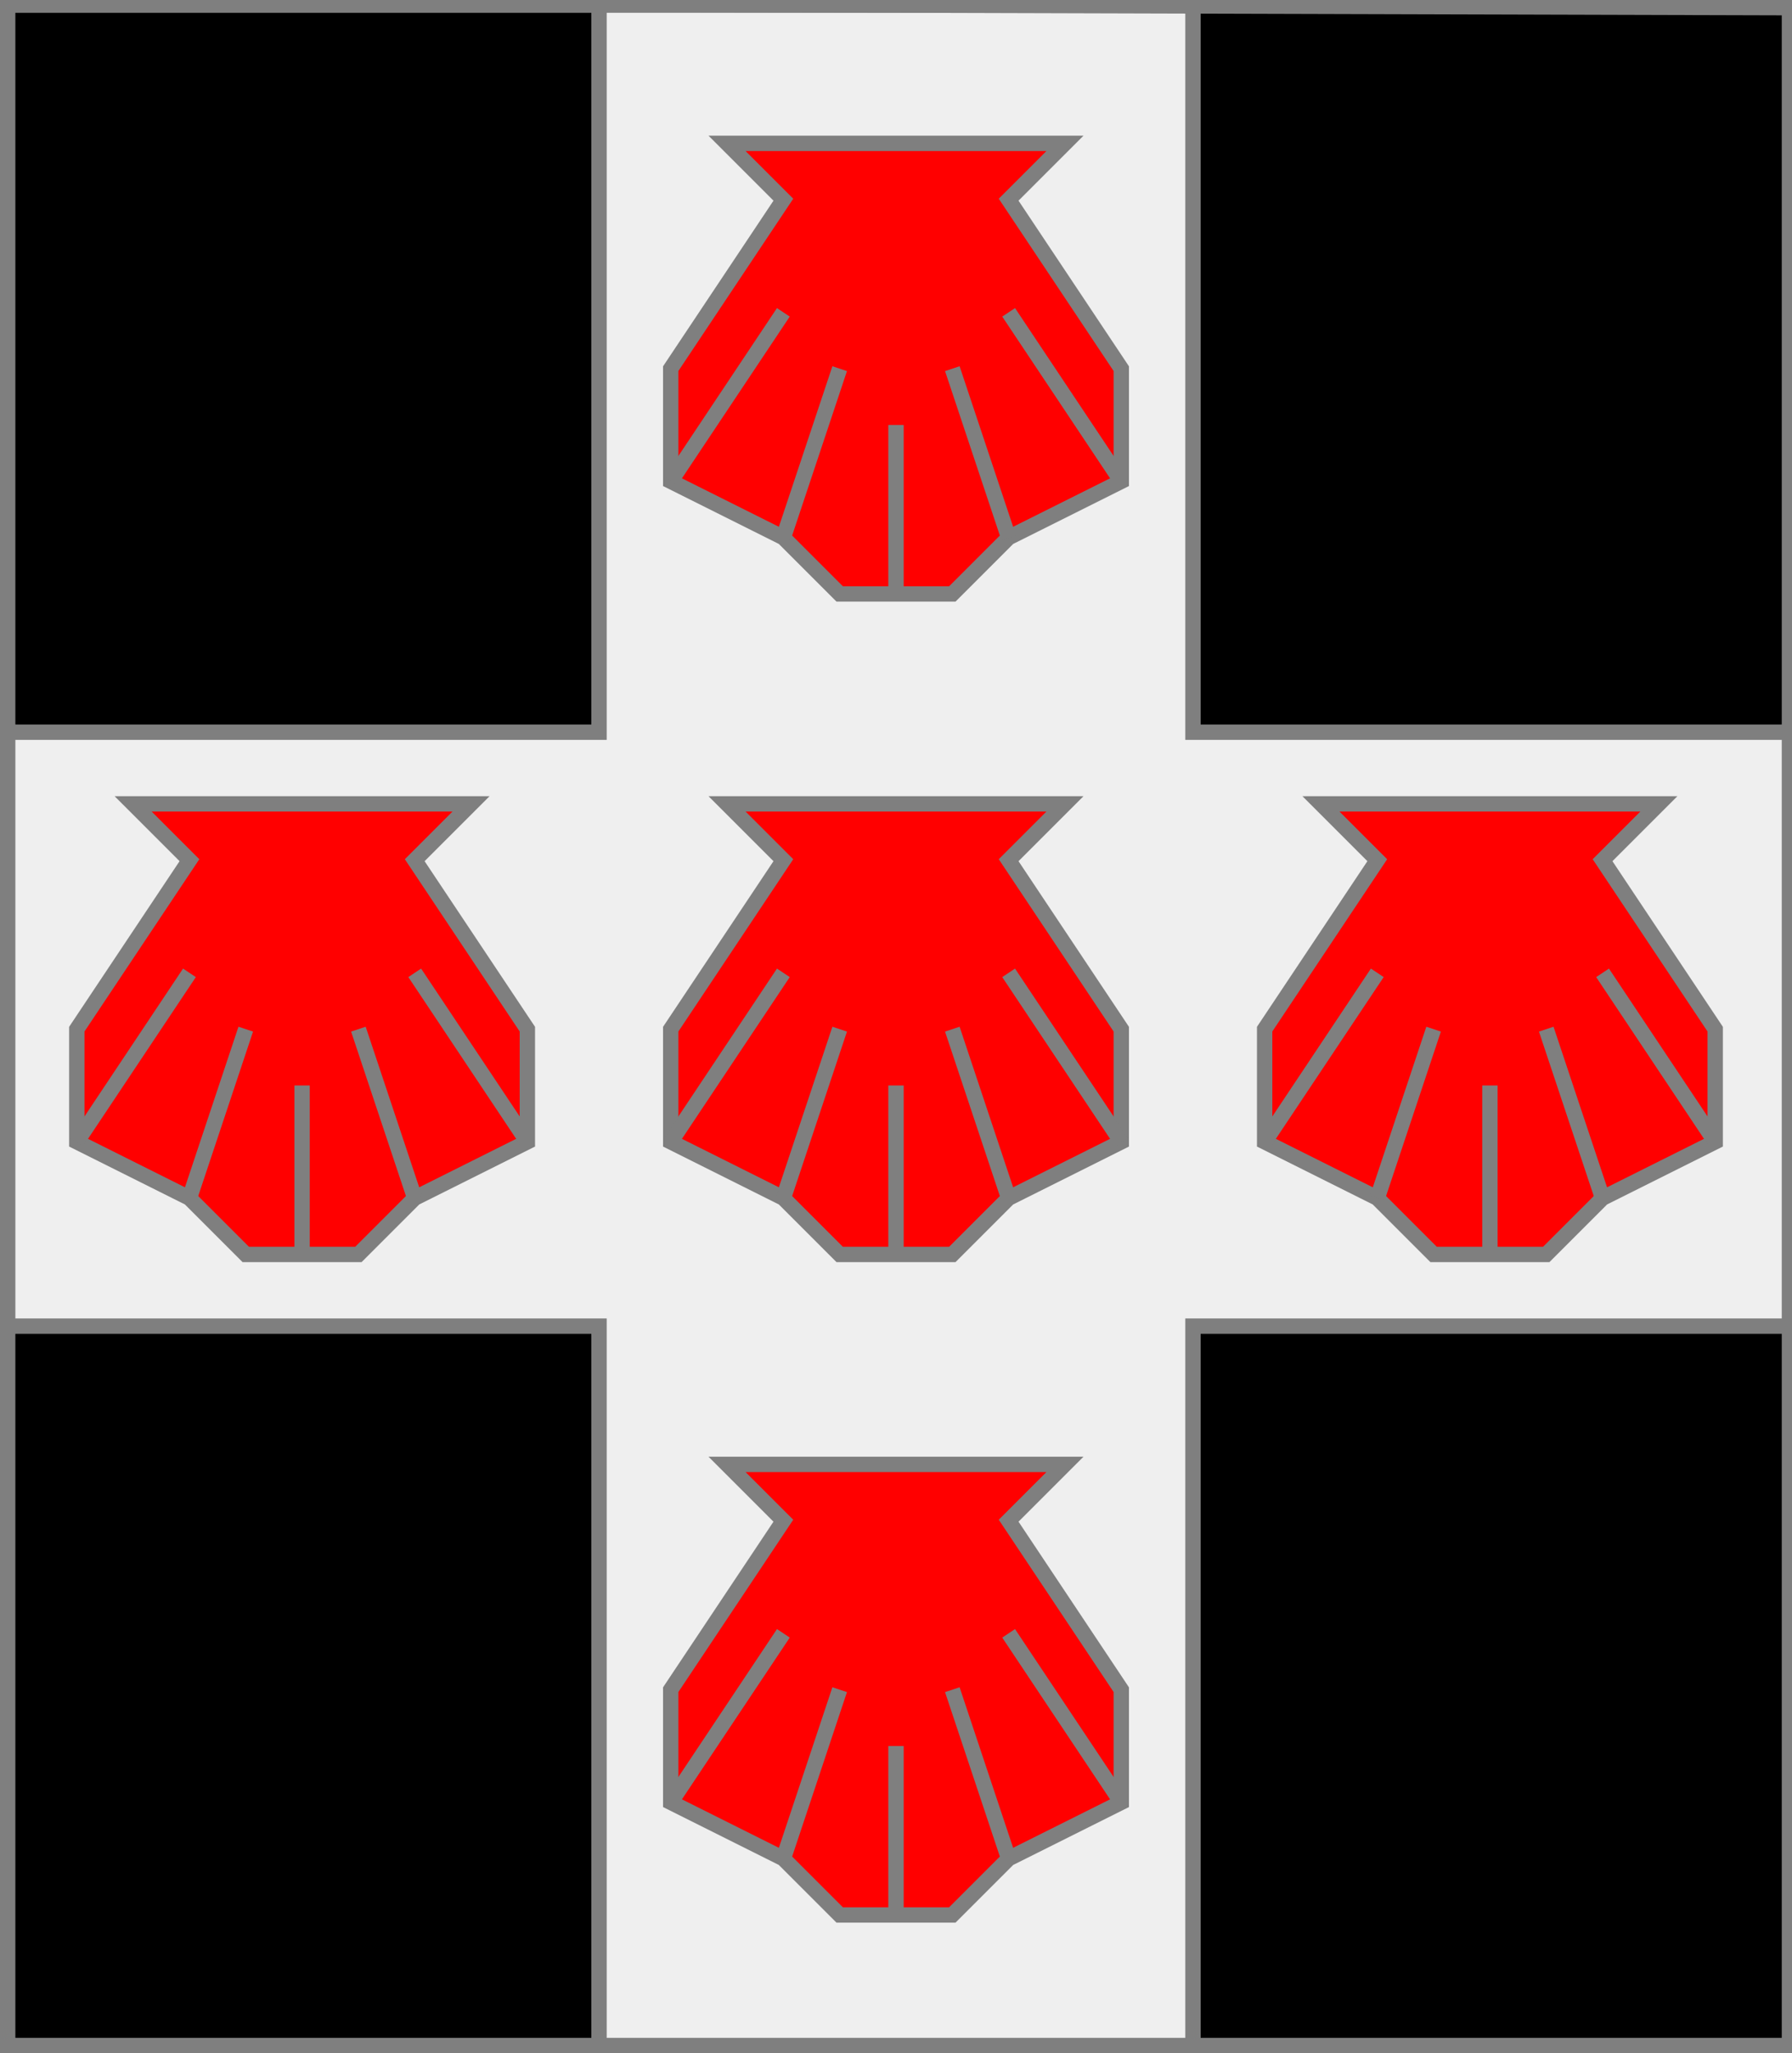<?xml version="1.0" encoding="utf-8"?>
<!DOCTYPE svg PUBLIC "-//W3C//DTD SVG 20010904//EN"
                     "http://www.w3.org/TR/2001/REC-SVG-20010904/DTD/svg10.dtd">
<!-- (sable (charge (croix argent) (5 (coquille gueules)))) -->
<svg width="350" height="401"
     xml:lang="fr" xmlns="http://www.w3.org/2000/svg"
     xmlns:xlink="http://www.w3.org/1999/xlink">
<rect width="100%" height="100%" fill="#333333" stroke="none"/>
<g>
<g>
<polygon points="1,401 350,400 350,1 1,1 " fill="#000000"/>
<polygon points="1,401 350,400 350,1 1,1 " stroke="#7f7f7f" stroke-width="3" fill-opacity="0.0"/>
</g>
<g>
<g>
<polygon points="117,1 233,1 233,143 350,143 350,259 233,259 233,401 117,401 117,259 1,259 1,143 117,143 " fill="#efefef"/>
<polygon points="117,1 233,1 233,143 350,143 350,259 233,259 233,401 117,401 117,259 1,259 1,143 117,143 " stroke="#7f7f7f" stroke-width="3" fill-opacity="0.0"/>
</g>
<g>
<g fill="#ff0000">
<polygon points="142,28 208,28 197,39 219,72 219,94 197,105 186,116 164,116 153,105 131,94 131,72 153,39 "/>
</g>
<polygon points="142,28 208,28 197,39 219,72 219,94 197,105 186,116 164,116 153,105 131,94 131,72 153,39 " stroke="#7f7f7f" stroke-width="3" fill-opacity="0.0"/>
<polyline points="131,94 153,61 " stroke="#7f7f7f" stroke-width="3" fill="none"/>
<polyline points="153,105 164,72 " stroke="#7f7f7f" stroke-width="3" fill="none"/>
<polyline points="175,116 175,83 " stroke="#7f7f7f" stroke-width="3" fill="none"/>
<polyline points="197,105 186,72 " stroke="#7f7f7f" stroke-width="3" fill="none"/>
<polyline points="219,94 197,61 " stroke="#7f7f7f" stroke-width="3" fill="none"/>
</g>
<g>
<g fill="#ff0000">
<polygon points="26,157 92,157 81,168 103,201 103,223 81,234 70,245 48,245 37,234 15,223 15,201 37,168 "/>
</g>
<polygon points="26,157 92,157 81,168 103,201 103,223 81,234 70,245 48,245 37,234 15,223 15,201 37,168 " stroke="#7f7f7f" stroke-width="3" fill-opacity="0.0"/>
<polyline points="15,223 37,190 " stroke="#7f7f7f" stroke-width="3" fill="none"/>
<polyline points="37,234 48,201 " stroke="#7f7f7f" stroke-width="3" fill="none"/>
<polyline points="59,245 59,212 " stroke="#7f7f7f" stroke-width="3" fill="none"/>
<polyline points="81,234 70,201 " stroke="#7f7f7f" stroke-width="3" fill="none"/>
<polyline points="103,223 81,190 " stroke="#7f7f7f" stroke-width="3" fill="none"/>
</g>
<g>
<g fill="#ff0000">
<polygon points="142,286 208,286 197,297 219,330 219,352 197,363 186,374 164,374 153,363 131,352 131,330 153,297 "/>
</g>
<polygon points="142,286 208,286 197,297 219,330 219,352 197,363 186,374 164,374 153,363 131,352 131,330 153,297 " stroke="#7f7f7f" stroke-width="3" fill-opacity="0.0"/>
<polyline points="131,352 153,319 " stroke="#7f7f7f" stroke-width="3" fill="none"/>
<polyline points="153,363 164,330 " stroke="#7f7f7f" stroke-width="3" fill="none"/>
<polyline points="175,374 175,341 " stroke="#7f7f7f" stroke-width="3" fill="none"/>
<polyline points="197,363 186,330 " stroke="#7f7f7f" stroke-width="3" fill="none"/>
<polyline points="219,352 197,319 " stroke="#7f7f7f" stroke-width="3" fill="none"/>
</g>
<g>
<g fill="#ff0000">
<polygon points="258,157 324,157 313,168 335,201 335,223 313,234 302,245 280,245 269,234 247,223 247,201 269,168 "/>
</g>
<polygon points="258,157 324,157 313,168 335,201 335,223 313,234 302,245 280,245 269,234 247,223 247,201 269,168 " stroke="#7f7f7f" stroke-width="3" fill-opacity="0.0"/>
<polyline points="247,223 269,190 " stroke="#7f7f7f" stroke-width="3" fill="none"/>
<polyline points="269,234 280,201 " stroke="#7f7f7f" stroke-width="3" fill="none"/>
<polyline points="291,245 291,212 " stroke="#7f7f7f" stroke-width="3" fill="none"/>
<polyline points="313,234 302,201 " stroke="#7f7f7f" stroke-width="3" fill="none"/>
<polyline points="335,223 313,190 " stroke="#7f7f7f" stroke-width="3" fill="none"/>
</g>
<g>
<g fill="#ff0000">
<polygon points="142,157 208,157 197,168 219,201 219,223 197,234 186,245 164,245 153,234 131,223 131,201 153,168 "/>
</g>
<polygon points="142,157 208,157 197,168 219,201 219,223 197,234 186,245 164,245 153,234 131,223 131,201 153,168 " stroke="#7f7f7f" stroke-width="3" fill-opacity="0.0"/>
<polyline points="131,223 153,190 " stroke="#7f7f7f" stroke-width="3" fill="none"/>
<polyline points="153,234 164,201 " stroke="#7f7f7f" stroke-width="3" fill="none"/>
<polyline points="175,245 175,212 " stroke="#7f7f7f" stroke-width="3" fill="none"/>
<polyline points="197,234 186,201 " stroke="#7f7f7f" stroke-width="3" fill="none"/>
<polyline points="219,223 197,190 " stroke="#7f7f7f" stroke-width="3" fill="none"/>
</g>
</g>
</g>
<polygon points="1,0 350,1 350,400 1,400 " stroke="#7f7f7f" stroke-width="4" fill-opacity="0.0"/>
</svg>

